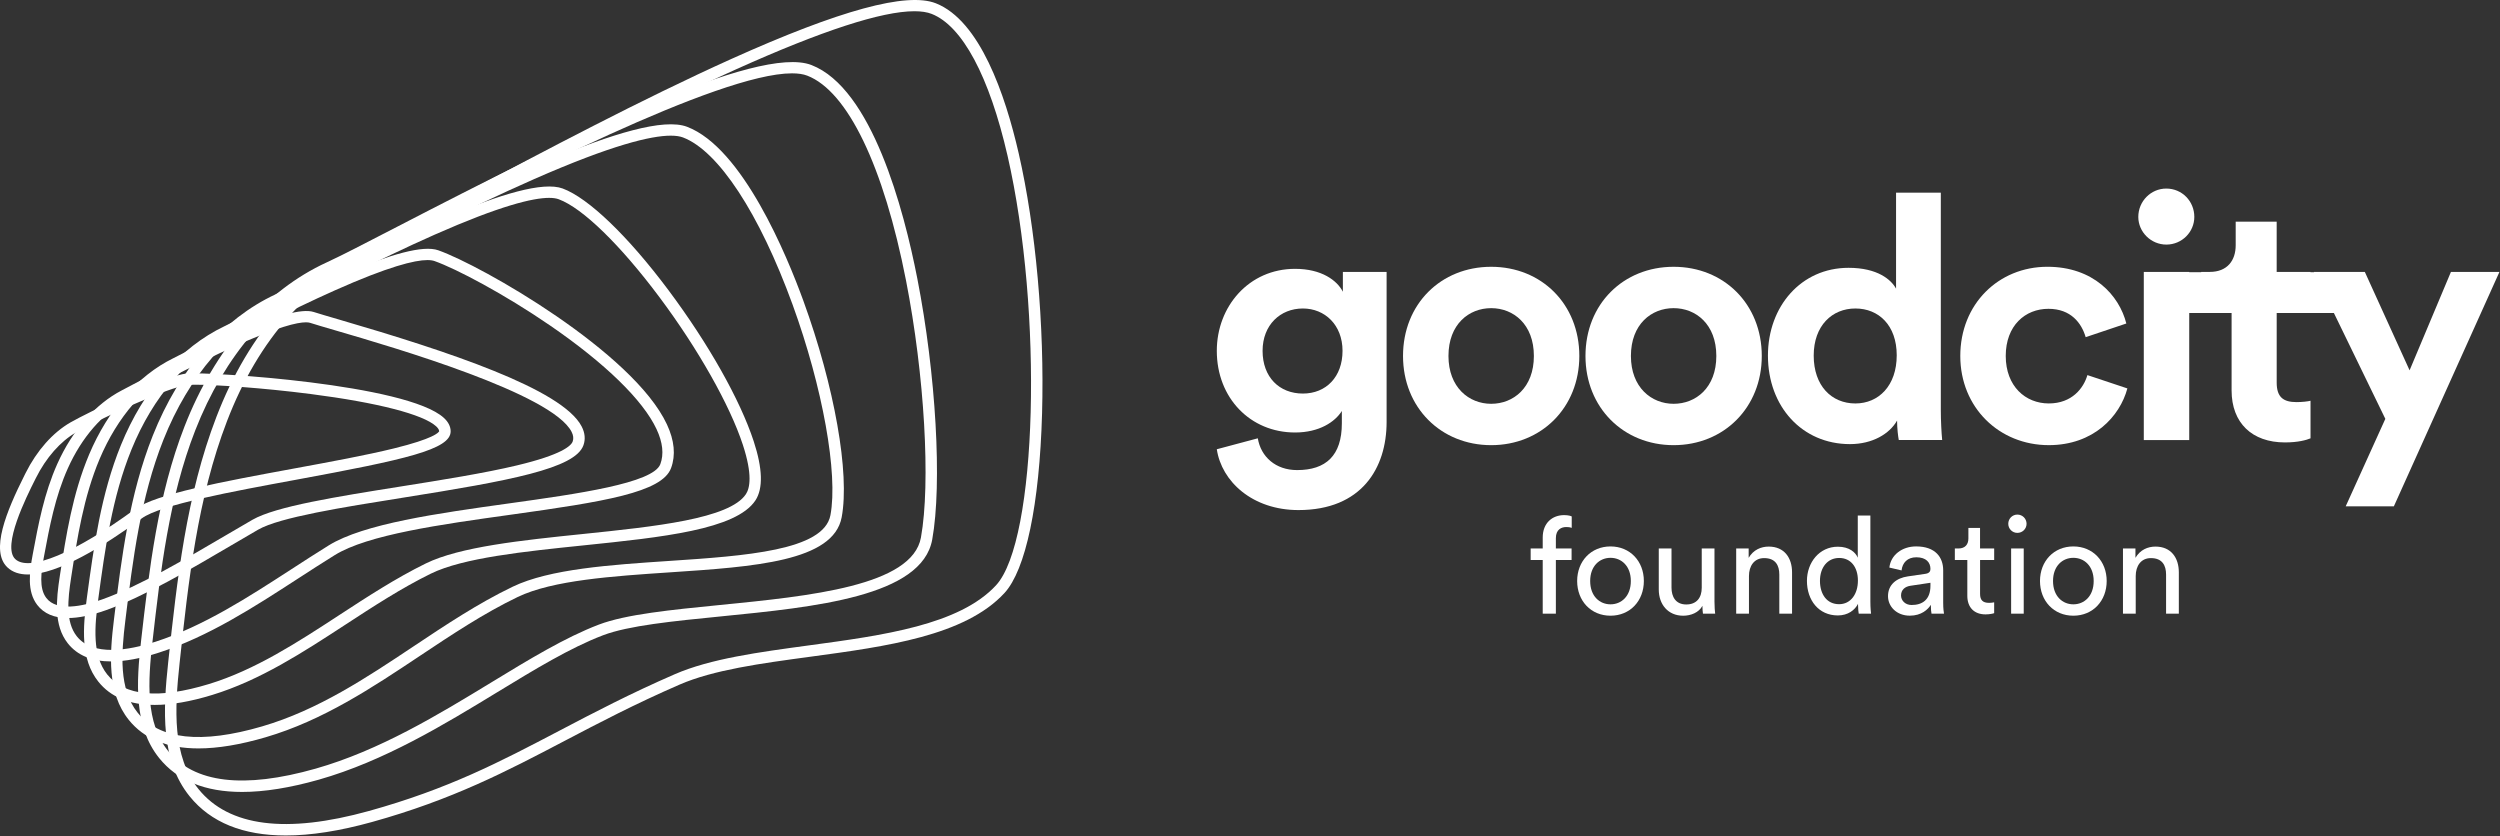 <svg width="1611" height="539" viewBox="0 0 1611 539" fill="none" xmlns="http://www.w3.org/2000/svg">
<rect x="0" y="0" width="1611" height="539" fill="#333333" stroke="none"/>
<path d="M43.788 398.26C34.948 398.26 28.328 395.45 24.008 389.84C17.328 381.16 18.918 368.88 21.128 357.05C24.718 337.8 28.428 317.89 36.958 298.85C46.648 277.23 61.398 260.42 78.508 251.54C80.408 250.55 82.978 249.19 86.078 247.55C134.798 221.73 186.698 196.01 202.198 201.06C205.458 202.12 211.148 203.78 218.348 205.88C288.758 226.43 362.408 250.7 374.848 274.86C376.958 278.96 377.348 283.01 375.988 286.88C370.708 302.01 328.488 309.76 259.598 320.72C220.558 326.94 180.178 333.36 166.338 341.32C161.018 344.38 155.318 347.73 149.288 351.28C122.768 366.88 92.708 384.55 68.198 393.24C58.768 396.58 50.618 398.26 43.788 398.26ZM197.138 207.7C191.618 207.7 179.018 210.5 150.258 223.58C127.508 233.92 103.728 246.52 89.528 254.05C86.408 255.71 83.818 257.08 81.908 258.07C66.268 266.2 52.698 281.75 43.688 301.86C35.518 320.1 31.888 339.57 28.378 358.4C26.478 368.6 25.028 379.08 29.858 385.35C36.698 394.23 53.158 390.77 65.748 386.3C89.588 377.84 120.628 359.59 145.568 344.93C151.618 341.37 157.328 338.01 162.688 334.94C177.708 326.31 216.928 320.07 258.458 313.46C284.798 309.27 312.038 304.93 333.008 299.93C362.088 293 368.068 287.26 369.048 284.46C369.718 282.54 369.478 280.5 368.308 278.23C355.648 253.63 254.408 224.07 216.288 212.95C209.028 210.83 203.298 209.16 199.928 208.06C199.298 207.85 198.408 207.7 197.138 207.7Z" fill="white"/>
<path d="M17.968 370.2C12.658 370.2 8.148 368.8 4.768 365.61C-6.432 355.01 4.088 329.58 15.858 306.11L16.528 304.78C23.748 290.34 33.998 278.77 45.408 272.21C56.078 266.07 105.858 241.86 120.658 240.68C135.028 239.54 262.438 247.46 286.068 269.32C288.948 271.98 290.398 274.9 290.398 277.98C290.378 289.63 261.548 296.1 190.768 309.15C149.808 316.7 103.378 325.25 91.418 334C67.188 351.73 37.288 370.2 17.968 370.2ZM125.668 247.9C123.798 247.9 122.298 247.94 121.228 248.03C109.188 248.98 62.788 270.71 49.068 278.6C38.898 284.45 29.688 294.91 23.108 308.08L22.438 309.42C17.158 319.95 1.088 352 9.828 360.27C18.758 368.72 48.348 356.38 87.058 328.07C100.368 318.33 143.628 310.36 189.418 301.92C213.418 297.5 236.078 293.32 253.768 288.98C279.448 282.68 282.628 278.75 283.018 277.88C282.958 276.73 281.928 275.54 281.058 274.73C272.738 267.04 243.268 259.44 200.198 253.9C169.108 249.9 138.528 247.9 125.668 247.9Z" fill="white"/>
<path d="M99.778 454.25C83.498 454.25 71.298 449.23 63.318 439.19C51.768 424.68 53.388 404.4 56.028 384.87C60.448 352.25 65.018 318.51 77.928 286.81C92.528 250.96 116.198 223.77 144.568 210.26C150.268 207.55 159.968 202.5 172.238 196.12C251.098 155.11 337.358 112.14 362.588 121.47C379.208 127.62 404.718 152.14 430.828 187.08C456.478 221.39 476.988 257.76 485.688 284.36C491.468 302.01 491.828 314.84 486.778 322.48C474.348 341.29 426.598 346.22 376.048 351.44C337.878 355.38 298.418 359.46 277.598 369.68C258.638 378.99 240.288 390.97 222.548 402.55C195.558 420.17 167.648 438.39 136.748 447.82L135.678 444.3L136.748 447.82C122.728 452.12 110.388 454.25 99.778 454.25ZM353.838 127.51C343.418 127.51 322.358 132.55 280.138 151.2C243.528 167.37 202.678 188.62 175.648 202.67C163.308 209.09 153.568 214.15 147.748 216.92C121.038 229.64 98.668 255.45 84.758 289.6C72.198 320.43 67.698 353.7 63.338 385.87C60.908 403.82 59.348 422.37 69.088 434.61C80.208 448.58 102.258 450.66 134.618 440.8C164.518 431.68 191.988 413.75 218.538 396.41C236.468 384.71 254.998 372.6 274.368 363.1C296.368 352.3 336.498 348.15 375.308 344.14C421.928 339.32 470.148 334.34 480.658 318.44C483.238 314.54 484.988 305.86 478.708 286.67C470.368 261.17 449.768 224.71 424.948 191.51C399.648 157.67 375.388 134.07 360.048 128.4C358.578 127.85 356.578 127.51 353.838 127.51Z" fill="white"/>
<path d="M71.738 426.24C59.208 426.24 49.818 422.33 43.668 414.53C34.558 402.95 36.158 386.67 38.578 370.99C42.578 345.05 46.728 318.23 57.438 292.85C69.588 264.1 88.798 242.1 111.558 230.9C115.518 228.95 121.788 225.68 129.718 221.53C197.428 186.13 262.788 154.33 282.418 161.28C310.718 171.29 408.028 227.01 429.748 273.44C434.618 283.85 435.518 293.35 432.418 301.67C426.598 317.33 389.398 323.27 329.188 331.67C283.848 337.99 236.968 344.53 215.668 357.74C207.698 362.68 199.608 367.92 191.798 372.99C163.548 391.3 134.328 410.24 102.458 420.54C90.718 424.34 80.468 426.24 71.738 426.24ZM275.428 167.59C267.268 167.59 250.378 171.7 215.768 187.12C186.288 200.26 154.298 216.98 133.128 228.05C125.148 232.22 118.848 235.52 114.808 237.5C93.648 247.92 75.678 268.59 64.218 295.71C53.858 320.24 49.788 346.61 45.848 372.11C43.678 386.19 42.158 400.71 49.448 409.97C59.798 423.13 82.758 419.17 100.188 413.54C131.128 403.53 159.928 384.87 187.788 366.81C195.638 361.72 203.748 356.46 211.788 351.48C234.408 337.45 282.078 330.8 328.178 324.37C371.658 318.31 420.938 311.43 425.518 299.1C427.898 292.7 427.078 285.11 423.078 276.55C414.338 257.86 390.018 234.17 354.608 209.84C324.938 189.46 294.008 173.18 279.968 168.21C278.878 167.84 277.408 167.59 275.428 167.59Z" fill="white"/>
<path d="M156.008 510.33C132.198 510.33 114.318 503.05 102.598 488.53C86.168 468.15 87.838 439.85 90.948 412.61C96.208 366.63 101.638 319.07 118.928 274.74C138.438 224.71 170.988 187.18 210.578 169.06C219.548 164.95 235.808 156.54 256.398 145.88C367.178 88.54 488.258 28.48 522.908 41.91C561.798 56.98 582.338 134.59 591.118 179.5C603.158 241.05 607.198 311.78 600.728 347.68C594.118 384.36 525.278 391.18 464.538 397.21C433.928 400.25 405.008 403.11 388.568 409.38C367.448 417.42 344.548 431.38 320.298 446.15C286.218 466.91 247.588 490.44 205.398 502.43L204.388 498.89L205.398 502.43C186.808 507.69 170.338 510.33 156.008 510.33ZM510.348 47.26C462.908 47.26 327.528 117.34 259.778 152.41C239.108 163.11 222.778 171.56 213.638 175.74C175.798 193.06 144.598 229.16 125.788 277.4C108.848 320.85 103.468 367.91 98.258 413.43C95.318 439.12 93.678 465.73 108.318 483.89C125.048 504.64 157.028 508.48 203.368 495.32C244.588 483.61 282.768 460.35 316.448 439.84C340.988 424.89 364.178 410.76 385.928 402.48C403.288 395.87 432.678 392.95 463.788 389.87C521.938 384.11 587.838 377.57 593.458 346.36C599.788 311.25 595.748 241.66 583.868 180.9C569.418 107 546.218 58.83 520.218 48.76C517.608 47.74 514.278 47.26 510.348 47.26Z" fill="white"/>
<path d="M127.878 482.28C107.838 482.28 92.808 476.13 82.958 463.86C68.968 446.42 70.608 422.13 73.488 398.75C78.328 359.44 83.328 318.8 98.428 280.78C115.478 237.83 143.588 205.47 177.578 189.66C184.938 186.24 197.938 179.49 214.398 170.96C309.188 121.81 412.828 70.32 442.748 81.7C478.508 95.3 507.058 164.63 517.678 193.8C537.778 249.03 547.698 305.11 542.368 333.36C537.008 361.79 485.928 365.2 431.848 368.81C394.638 371.3 356.158 373.87 333.608 384.7C311.748 395.2 290.838 409.14 270.608 422.62C239.878 443.1 208.108 464.28 171.048 475.13C154.768 479.9 140.348 482.28 127.878 482.28ZM432.238 87.42C419.528 87.42 394.228 93.42 344.178 115.42C300.308 134.7 252.618 159.44 217.798 177.49C201.258 186.07 188.188 192.84 180.688 196.33C148.418 211.35 121.628 242.3 105.278 283.49C90.528 320.63 85.588 360.79 80.798 399.64C78.108 421.46 76.508 444.04 88.698 459.25C102.628 476.61 129.638 479.58 168.988 468.06L170.018 471.59L168.988 468.06C204.968 457.53 236.258 436.67 266.528 416.49C286.958 402.87 308.088 388.78 330.418 378.06C354.248 366.61 393.448 363.99 431.348 361.46C480.248 358.19 530.818 354.81 535.128 331.99C540.158 305.35 530.128 249.56 510.748 196.31C489.358 137.53 462.958 97.25 440.118 88.57C438.288 87.88 435.748 87.42 432.238 87.42Z" fill="white"/>
<path d="M184.148 538.38C156.548 538.38 135.818 529.97 122.238 513.19C103.368 489.87 105.058 457.56 108.418 426.46C114.098 373.8 119.958 319.34 139.438 268.69C160.478 213.97 194.628 175.62 240.928 154.69C252.238 149.58 273.898 138.08 301.318 123.53C348.658 98.41 413.488 64 471.348 37.96C541.268 6.49 584.348 -5.23 603.048 2.12C631.418 13.27 647.748 60.85 656.448 98.81C667.478 146.9 673.108 209.56 671.508 266.43C669.858 325.08 661.018 367.27 647.248 382.18C621.818 409.71 571.228 416.56 522.308 423.18C490.168 427.53 459.808 431.64 437.798 441.21C409.108 453.69 386.038 465.78 363.738 477.47C326.648 496.92 291.608 515.29 239.718 529.7C218.868 535.49 200.328 538.38 184.148 538.38ZM589.248 7.24C568.168 7.24 529.648 19.77 474.368 44.65C416.728 70.59 352.018 104.94 304.768 130.01C277.228 144.63 255.478 156.17 243.958 161.38C199.488 181.48 166.628 218.47 146.308 271.31C127.178 321.06 121.358 375.04 115.738 427.23C112.548 456.79 110.868 487.42 127.968 508.54C147.498 532.67 184.428 537.4 237.758 522.59L238.738 526.14L237.758 522.59C288.898 508.39 321.998 491.03 360.328 470.94C382.748 459.19 405.928 447.03 434.868 434.45C457.808 424.48 488.658 420.3 521.328 415.88C568.958 409.43 618.208 402.76 641.848 377.16C668.378 348.42 672.338 201.01 649.278 100.43C637.538 49.22 620.158 16.73 600.358 8.95C597.448 7.81 593.738 7.24 589.248 7.24Z" fill="white"/>
<path d="M839.588 253.61C824.398 253.61 813.608 243.04 813.608 226.09C813.608 209.36 825.058 198.79 839.588 198.79C853.678 198.79 865.128 209.36 865.128 226.09C865.128 242.82 854.558 253.61 839.588 253.61ZM784.108 289.5C787.188 310.2 807.008 328.69 836.728 328.69C877.458 328.69 893.528 301.61 893.528 271.88V175.22H865.348V187.99C861.608 180.72 851.698 173.24 834.528 173.24C804.808 173.24 784.108 197.46 784.108 226.08C784.108 256.46 805.688 278.7 834.528 278.7C850.158 278.7 860.288 271.87 864.688 264.83V272.76C864.688 293.68 854.338 302.92 835.848 302.92C821.978 302.92 812.508 294.33 810.528 282.44L784.108 289.5Z" fill="white"/>
<path d="M960.908 171.92C928.538 171.92 904.108 195.92 904.108 229.39C904.108 262.64 928.548 286.86 960.908 286.86C993.278 286.86 1017.72 262.64 1017.72 229.39C1017.71 195.92 993.268 171.92 960.908 171.92ZM960.908 260.21C946.598 260.21 933.388 249.64 933.388 229.39C933.388 208.91 946.598 198.57 960.908 198.57C975.218 198.57 988.428 208.92 988.428 229.39C988.428 249.86 975.218 260.21 960.908 260.21Z" fill="white"/>
<path d="M1078.48 171.92C1046.11 171.92 1021.68 195.92 1021.68 229.39C1021.68 262.64 1046.12 286.86 1078.48 286.86C1110.85 286.86 1135.29 262.64 1135.29 229.39C1135.29 195.92 1110.85 171.92 1078.48 171.92ZM1078.48 260.21C1064.17 260.21 1050.96 249.64 1050.96 229.39C1050.96 208.91 1064.17 198.57 1078.48 198.57C1092.79 198.57 1106 208.92 1106 229.39C1106 249.86 1092.79 260.21 1078.48 260.21Z" fill="white"/>
<path d="M1168.75 229.17C1168.75 209.79 1180.64 198.79 1195.61 198.79C1210.58 198.79 1222.25 209.58 1222.25 228.95C1222.25 248.55 1210.58 259.99 1195.61 259.99C1180.2 259.99 1168.75 248.54 1168.75 229.17ZM1250.66 124.14H1221.82V186.01C1218.74 180.28 1209.93 172.58 1191.22 172.58C1160.62 172.58 1139.26 197.46 1139.26 229.16C1139.26 261.97 1161.28 286.19 1192.1 286.19C1206.63 286.19 1217.64 279.58 1222.48 271C1222.48 276.06 1223.14 281.35 1223.58 283.55H1251.54C1251.1 279.15 1250.66 271.22 1250.66 263.95V124.14Z" fill="white"/>
<path d="M1377.92 139.78C1377.92 149.47 1386.07 157.61 1395.97 157.61C1406.1 157.61 1414.02 149.46 1414.02 139.78C1414.02 129.65 1406.09 121.51 1395.97 121.51C1386.06 121.5 1377.92 129.65 1377.92 139.78ZM1320.01 199C1334.54 199 1341.37 208.25 1344.01 217.27L1370.21 208.46C1365.59 190.19 1348.85 171.91 1319.35 171.91C1287.87 171.91 1263.21 195.91 1263.21 229.38C1263.21 262.63 1288.31 286.85 1320.24 286.85C1349.08 286.85 1366.04 268.36 1370.88 250.3L1345.12 241.71C1342.7 250.08 1335.21 259.98 1320.24 259.98C1305.27 259.98 1292.5 248.97 1292.5 229.38C1292.5 209.79 1305.04 199 1320.01 199ZM1467.09 142.86V175.23H1488.89V175.41H1491.18L1491.09 175.23H1523.9L1552.74 238.64L1579.38 175.23H1610.64L1542.61 326.27H1511.57L1537.11 269.91L1503.97 201.71H1467.1V246.57C1467.1 256.04 1471.5 259.12 1479.87 259.12C1483.39 259.12 1487.36 258.68 1488.9 258.24V282.46C1486.26 283.56 1480.97 285.1 1472.39 285.1C1451.25 285.1 1438.04 272.55 1438.04 251.63V201.71H1410.74V283.56H1381.46V175.22H1410.74V175.4H1418.45V175.22H1423.95C1435.4 175.22 1440.68 167.73 1440.68 158.05V142.86H1467.09Z" fill="white"/>
<path d="M1002.6 360.86V395.45H994.128V360.86H986.358V353.43H994.128V346.35C994.128 337 1000.33 331.94 1007.93 331.94C1010.73 331.94 1012.47 332.55 1012.82 332.81V340.15C1012.38 339.98 1011.33 339.63 1009.24 339.63C1006.36 339.63 1002.6 341.03 1002.6 346.79V353.43H1012.73V360.86H1002.6Z" fill="white"/>
<path d="M1059.3 374.4C1059.3 387.24 1050.39 396.76 1037.81 396.76C1025.23 396.76 1016.32 387.24 1016.32 374.4C1016.32 361.65 1025.23 352.12 1037.81 352.12C1050.39 352.12 1059.3 361.65 1059.3 374.4ZM1050.91 374.4C1050.91 364.7 1044.8 359.46 1037.81 359.46C1030.82 359.46 1024.71 364.7 1024.71 374.4C1024.71 384.18 1030.82 389.43 1037.81 389.43C1044.8 389.43 1050.91 384.19 1050.91 374.4Z" fill="white"/>
<path d="M1084.63 396.77C1074.85 396.77 1068.91 389.43 1068.91 379.91V353.44H1077.12V378.69C1077.12 384.46 1079.74 389.52 1086.64 389.52C1093.28 389.52 1096.6 385.15 1096.6 378.78V353.45H1104.81V387.69C1104.81 391.01 1105.07 393.98 1105.25 395.46H1097.39C1097.21 394.5 1097.04 392.14 1097.04 390.39C1094.77 394.76 1089.53 396.77 1084.63 396.77Z" fill="white"/>
<path d="M1127.01 395.46H1118.8V353.44H1126.84V359.47C1129.9 354.23 1134.88 352.22 1139.77 352.22C1149.82 352.22 1154.8 359.47 1154.8 368.82V395.46H1146.59V370.21C1146.59 364.36 1144.14 359.64 1136.81 359.64C1130.35 359.64 1127.03 364.79 1127.03 371.17V395.46H1127.01Z" fill="white"/>
<path d="M1197.33 389.08C1195.32 393.1 1190.87 396.59 1184.31 396.59C1171.99 396.59 1164.39 386.81 1164.39 374.31C1164.39 362.43 1172.43 352.3 1184.31 352.3C1191.74 352.3 1195.75 355.97 1197.15 359.38V332.21H1205.27V387.68C1205.27 391.7 1205.62 394.76 1205.71 395.45H1197.76C1197.59 394.49 1197.32 392.3 1197.32 389.77V389.08H1197.33ZM1185.1 389.34C1192.61 389.34 1197.24 382.79 1197.24 374.14C1197.24 365.49 1192.7 359.55 1185.18 359.55C1177.66 359.55 1172.78 365.67 1172.78 374.31C1172.79 382.97 1177.24 389.34 1185.1 389.34Z" fill="white"/>
<path d="M1229.39 371.43L1240.75 369.77C1243.28 369.42 1243.98 368.11 1243.98 366.62C1243.98 362.51 1241.27 359.11 1234.89 359.11C1229.12 359.11 1225.89 362.69 1225.37 367.58L1217.51 365.74C1218.38 357.7 1225.63 352.11 1234.72 352.11C1247.3 352.11 1252.19 359.27 1252.19 367.48V388.53C1252.19 392.2 1252.54 394.38 1252.71 395.43H1244.67C1244.49 394.38 1244.23 392.81 1244.23 389.75C1242.4 392.72 1238.2 396.74 1230.69 396.74C1222.13 396.74 1216.63 390.8 1216.63 384.16C1216.64 376.68 1222.14 372.48 1229.39 371.43ZM1243.98 377.46V375.54L1231.14 377.46C1227.65 377.98 1225.03 379.99 1225.03 383.75C1225.03 386.89 1227.65 389.86 1231.84 389.86C1238.57 389.87 1243.98 386.63 1243.98 377.46Z" fill="white"/>
<path d="M1275.96 353.44H1285.05V360.87H1275.96V382.71C1275.96 386.55 1277.53 388.48 1281.81 388.48C1282.86 388.48 1284.34 388.31 1285.04 388.13V395.12C1284.34 395.38 1282.24 395.91 1279.45 395.91C1272.29 395.91 1267.74 391.54 1267.74 383.94V360.88H1259.7V353.45H1261.97C1266.51 353.45 1268.43 350.65 1268.43 346.99V340.18H1275.94V353.44H1275.96Z" fill="white"/>
<path d="M1299.98 331.6C1303.3 331.6 1305.92 334.22 1305.92 337.54C1305.92 340.77 1303.3 343.39 1299.98 343.39C1296.75 343.39 1294.13 340.77 1294.13 337.54C1294.13 334.22 1296.75 331.6 1299.98 331.6ZM1295.97 395.46V353.44H1304.09V395.46H1295.97Z" fill="white"/>
<path d="M1357.55 374.4C1357.55 387.24 1348.64 396.76 1336.06 396.76C1323.48 396.76 1314.57 387.24 1314.57 374.4C1314.57 361.65 1323.48 352.12 1336.06 352.12C1348.64 352.12 1357.55 361.65 1357.55 374.4ZM1349.17 374.4C1349.17 364.7 1343.05 359.46 1336.07 359.46C1329.09 359.46 1322.97 364.7 1322.97 374.4C1322.97 384.18 1329.08 389.43 1336.07 389.43C1343.06 389.43 1349.17 384.19 1349.17 374.4Z" fill="white"/>
<path d="M1376.25 395.46H1368.04V353.44H1376.08V359.47C1379.14 354.23 1384.12 352.22 1389.01 352.22C1399.06 352.22 1404.04 359.47 1404.04 368.82V395.46H1395.82V370.21C1395.82 364.36 1393.37 359.64 1386.04 359.64C1379.58 359.64 1376.26 364.79 1376.26 371.17V395.46H1376.25Z" fill="white"/>
</svg>
